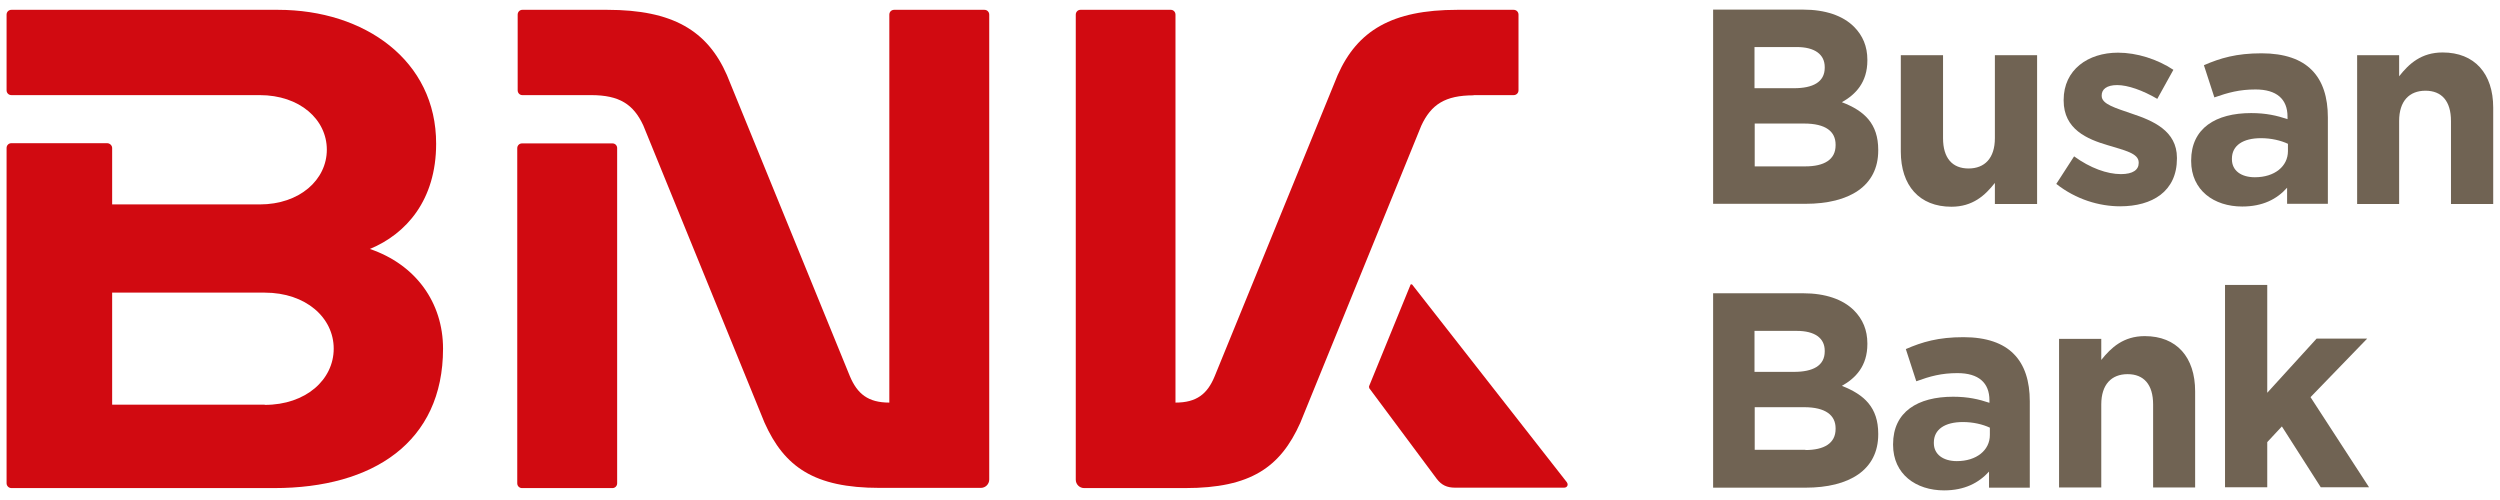 <svg width="130" height="26" viewBox="0 0 130 26" fill="none" xmlns="http://www.w3.org/2000/svg">
<g clip-path="url(#clip0_1224_2056)">
<path d="M89.082 0.5H93.766C94.918 0.5 95.832 0.815 96.408 1.391C96.864 1.848 97.103 2.413 97.103 3.109V3.141C97.103 4.283 96.495 4.913 95.777 5.315C96.951 5.761 97.668 6.435 97.668 7.793V7.826C97.668 9.674 96.168 10.598 93.886 10.598H89.082V0.5ZM93.288 4.587C94.266 4.587 94.886 4.272 94.886 3.522V3.489C94.886 2.826 94.364 2.446 93.429 2.446H91.234V4.587H93.277H93.288ZM93.875 8.652C94.853 8.652 95.451 8.304 95.451 7.554V7.522C95.451 6.837 94.94 6.424 93.81 6.424H91.245V8.652H93.886H93.875Z" fill="#706353"/>
<path d="M98.842 7.87V2.87H101.038V7.185C101.038 8.228 101.527 8.761 102.364 8.761C103.201 8.761 103.734 8.228 103.734 7.185V2.87H105.929V10.609H103.734V9.511C103.223 10.163 102.582 10.75 101.473 10.75C99.81 10.75 98.842 9.652 98.842 7.88V7.87Z" fill="#706353"/>
<path d="M106.919 9.576L107.853 8.13C108.69 8.739 109.571 9.054 110.288 9.054C110.919 9.054 111.212 8.826 111.212 8.478V8.446C111.212 7.967 110.462 7.815 109.614 7.554C108.538 7.239 107.31 6.728 107.31 5.228V5.196C107.31 3.62 108.582 2.739 110.136 2.739C111.114 2.739 112.179 3.076 113.016 3.63L112.179 5.141C111.419 4.696 110.647 4.424 110.092 4.424C109.538 4.424 109.288 4.652 109.288 4.957V4.989C109.288 5.424 110.027 5.62 110.864 5.913C111.94 6.272 113.201 6.793 113.201 8.207V8.239C113.201 9.957 111.919 10.728 110.245 10.728C109.158 10.728 107.951 10.37 106.929 9.565L106.919 9.576Z" fill="#706353"/>
<path d="M113.94 8.38V8.348C113.94 6.663 115.223 5.88 117.06 5.88C117.842 5.88 118.397 6.011 118.951 6.196V6.065C118.951 5.152 118.386 4.652 117.288 4.652C116.451 4.652 115.864 4.815 115.147 5.065L114.603 3.391C115.451 3.022 116.288 2.772 117.603 2.772C118.799 2.772 119.669 3.087 120.212 3.641C120.788 4.217 121.049 5.065 121.049 6.109V10.598H118.929V9.761C118.397 10.359 117.658 10.739 116.592 10.739C115.136 10.739 113.94 9.902 113.94 8.37V8.38ZM118.973 7.87V7.478C118.603 7.304 118.103 7.185 117.571 7.185C116.636 7.185 116.06 7.565 116.06 8.25V8.283C116.06 8.88 116.549 9.217 117.255 9.217C118.277 9.217 118.973 8.652 118.973 7.859V7.87Z" fill="#706353"/>
<path d="M122.571 2.87H124.755V3.967C125.266 3.315 125.908 2.728 127.016 2.728C128.679 2.728 129.647 3.826 129.647 5.598V10.609H127.451V6.293C127.451 5.25 126.962 4.717 126.125 4.717C125.288 4.717 124.755 5.25 124.755 6.293V10.609H122.571V2.87Z" fill="#706353"/>
<path d="M89.082 15.25H93.766C94.918 15.25 95.832 15.565 96.408 16.141C96.864 16.598 97.103 17.163 97.103 17.859V17.891C97.103 19.033 96.495 19.663 95.777 20.065C96.951 20.522 97.668 21.196 97.668 22.554V22.587C97.668 24.435 96.168 25.359 93.886 25.359H89.082V15.25ZM93.288 19.337C94.266 19.337 94.886 19.022 94.886 18.272V18.239C94.886 17.576 94.364 17.206 93.429 17.206H91.234V19.337H93.277H93.288ZM93.875 23.402C94.853 23.402 95.451 23.054 95.451 22.304V22.272C95.451 21.598 94.94 21.174 93.81 21.174H91.245V23.391H93.886L93.875 23.402Z" fill="#706353"/>
<path d="M98.44 23.13V23.098C98.44 21.413 99.723 20.63 101.56 20.63C102.342 20.63 102.897 20.761 103.451 20.946V20.815C103.451 19.902 102.886 19.402 101.788 19.402C100.951 19.402 100.364 19.565 99.647 19.826L99.103 18.152C99.951 17.783 100.788 17.533 102.103 17.533C103.299 17.533 104.168 17.848 104.712 18.402C105.288 18.978 105.549 19.826 105.549 20.869V25.359H103.429V24.522C102.897 25.109 102.158 25.5 101.092 25.5C99.636 25.5 98.44 24.663 98.44 23.13V23.13ZM103.473 22.63V22.239C103.103 22.065 102.603 21.946 102.071 21.946C101.136 21.946 100.56 22.326 100.56 23.011V23.044C100.56 23.63 101.049 23.978 101.755 23.978C102.777 23.978 103.473 23.413 103.473 22.619V22.63Z" fill="#706353"/>
<path d="M107.071 17.62H109.266V18.717C109.777 18.076 110.419 17.478 111.527 17.478C113.19 17.478 114.147 18.576 114.147 20.348V25.348H111.962V21.033C111.962 19.989 111.473 19.456 110.636 19.456C109.799 19.456 109.266 19.989 109.266 21.033V25.348H107.071V17.62V17.62Z" fill="#706353"/>
<path d="M115.701 14.815H117.897V20.424L120.462 17.609H123.092L120.147 20.652L123.19 25.337H120.679L118.658 22.174L117.897 22.989V25.337H115.701V14.815Z" fill="#706353"/>
<path d="M76.625 4.946H78.712C78.853 4.946 78.962 4.837 78.962 4.696V0.761C78.962 0.62 78.853 0.511 78.712 0.511H75.777C72.375 0.511 70.582 1.598 69.56 3.902L63.168 19.554C62.788 20.489 62.223 20.935 61.125 20.935V0.761C61.125 0.62 61.016 0.511 60.886 0.511H56.179C56.049 0.511 55.94 0.62 55.94 0.761V24.946C55.94 25.185 56.136 25.38 56.375 25.38H61.636C65.038 25.38 66.582 24.294 67.614 21.989L73.908 6.533C74.418 5.435 75.147 4.957 76.625 4.957V4.946Z" fill="#D10A11"/>
<path d="M19.234 12.946C21.125 12.163 22.679 10.402 22.679 7.478C22.69 3.141 18.951 0.511 14.462 0.511H0.592C0.451 0.511 0.342 0.62 0.342 0.761V4.696C0.342 4.837 0.451 4.946 0.592 4.946H13.505C15.592 4.946 16.995 6.217 16.995 7.783C16.995 9.348 15.582 10.63 13.505 10.63H5.832V7.696C5.832 7.565 5.712 7.446 5.571 7.446H0.592C0.451 7.446 0.342 7.554 0.342 7.696V25.13C0.342 25.261 0.451 25.38 0.592 25.38H14.266C19.386 25.38 23.038 23 23.038 18.13C23.038 15.739 21.625 13.761 19.234 12.946V12.946ZM13.766 21.044H5.832V15.217H13.766C15.908 15.217 17.353 16.522 17.353 18.13C17.353 19.739 15.908 21.054 13.766 21.054V21.044Z" fill="#D10A11"/>
<path d="M81.484 25.087L73.429 14.793C73.429 14.793 73.375 14.772 73.353 14.793L71.19 20.087C71.19 20.087 71.19 20.163 71.201 20.185L74.712 24.902C74.962 25.228 75.245 25.359 75.668 25.359H81.332C81.495 25.359 81.571 25.206 81.473 25.076L81.484 25.087Z" fill="#D10A11"/>
<path d="M27.158 7.457H31.853C31.984 7.457 32.092 7.565 32.092 7.696V25.131C32.092 25.272 31.984 25.381 31.842 25.381H27.147C27.005 25.381 26.897 25.272 26.897 25.131V7.707C26.897 7.565 27.005 7.457 27.147 7.457H27.158Z" fill="#D10A11"/>
<path d="M51.19 0.511H46.495C46.353 0.511 46.245 0.62 46.245 0.761V20.935C45.147 20.935 44.581 20.489 44.19 19.554L37.799 3.902C36.788 1.598 34.984 0.511 31.581 0.511H27.158C27.027 0.511 26.919 0.62 26.919 0.761V4.696C26.919 4.837 27.027 4.946 27.158 4.946H30.734C32.212 4.946 32.94 5.424 33.451 6.522L39.755 21.978C40.788 24.283 42.342 25.37 45.734 25.37H51.005C51.245 25.37 51.44 25.174 51.44 24.935V0.761C51.44 0.62 51.331 0.511 51.19 0.511V0.511Z" fill="#D10A11"/>
</g>
<defs>
<clipPath id="clip0_1224_2056">
<rect width="129.315" height="25" fill="white" transform="translate(0.342 0.5)"/>
</clipPath>
</defs>
</svg>
